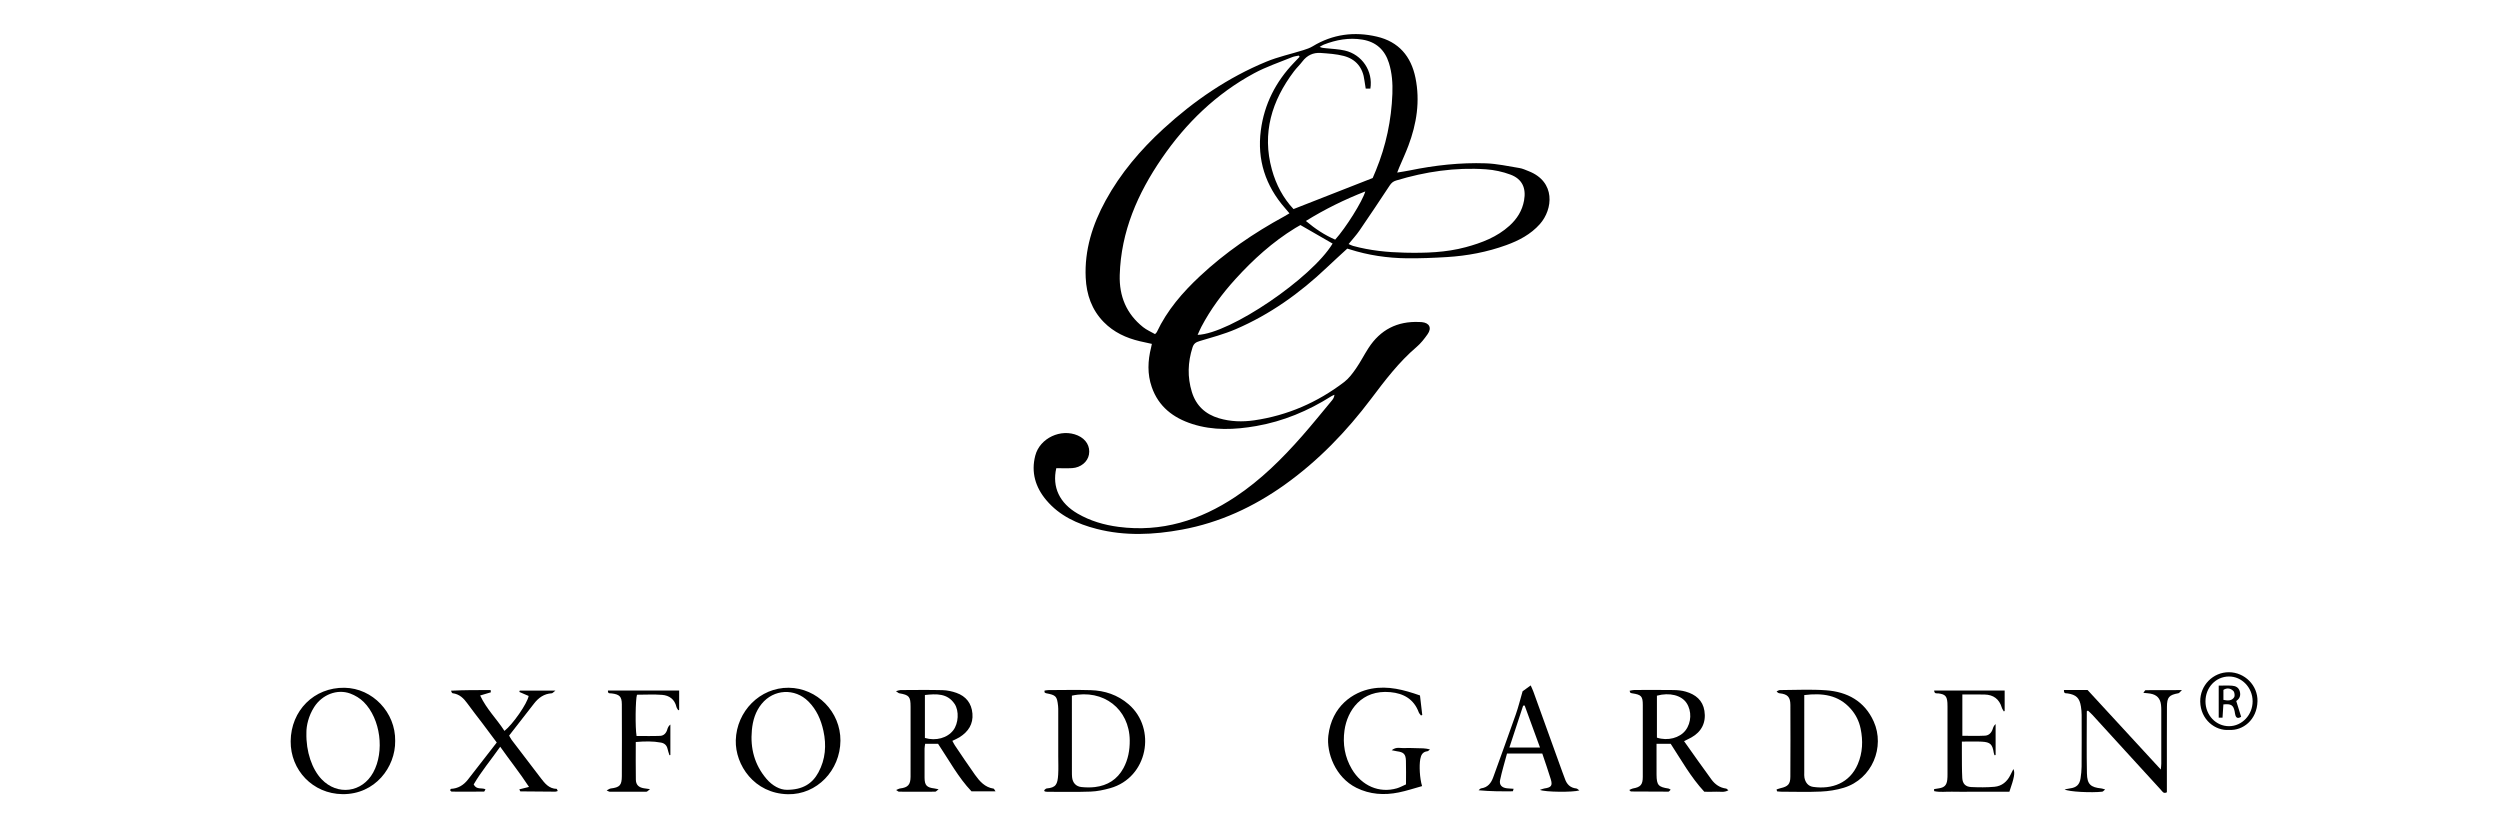 <?xml version="1.0" encoding="UTF-8"?>
<svg id="_Layer_2" data-name=" Layer 2" xmlns="http://www.w3.org/2000/svg" viewBox="0 0 2997 1000">
  <defs>
    <style>
      .cls-1 {
        fill: none;
      }
    </style>
  </defs>
  <polyline class="cls-1" points="0 0 2997 0 2997 1000"/>
  <g>
    <path d="m1266.27,561.28c-5.17,22.67,3.87,41.85,25.66,54.47,15.2,8.8,31.71,13.61,49.03,15.86,51.53,6.71,97.63-7.81,140.13-36.07,30.41-20.22,56.07-45.71,80.02-72.99,12.28-13.99,23.96-28.49,35.86-42.81,1.4-1.68,2.45-3.65,2.77-6.49-1.25.58-2.58,1.03-3.74,1.77-27.8,17.57-57.65,30.08-90.13,35.73-25.68,4.47-51.43,5.64-76.68-2.51-22.78-7.35-40.35-20.8-48.47-44.26-5.41-15.62-4.79-31.44-.81-47.27.3-1.2.52-2.43.95-4.46-5-1.1-9.69-2.08-14.36-3.17-16.41-3.87-31.29-10.75-43.23-22.9-14.48-14.74-20.79-32.98-21.73-53.26-1.54-33.27,8.13-63.72,23.89-92.52,17.94-32.79,41.85-60.85,69.28-86,36.69-33.63,77.3-61.44,123.42-80.49,14.21-5.87,29.49-9.14,44.23-13.77,3.89-1.22,7.88-2.57,11.34-4.67,24.04-14.59,49.87-17.86,76.85-11.58,26.19,6.1,41.04,23.51,46.32,49.47,5.69,27.97,1.41,54.96-8.49,81.28-3.35,8.92-7.4,17.59-11.12,26.37-.67,1.58-1.25,3.19-2.3,5.87,5.73-.98,10.51-1.65,15.22-2.62,29.98-6.16,60.29-9.52,90.85-8.48,13.56.46,27.06,3.47,40.53,5.66,3.76.61,7.36,2.33,10.95,3.73,32.64,12.67,29.24,45.73,13.51,63.44-10.99,12.37-25.16,19.75-40.32,25.25-22.95,8.33-46.8,12.82-71.13,14.31-15.99.98-32.04,1.63-48.05,1.46-23.33-.25-46.3-3.65-68.61-10.78-1.46-.47-2.95-.84-2.82-.8-8.68,8.02-16.72,15.27-24.56,22.72-32.33,30.68-68.19,56.28-109.25,73.9-13.91,5.97-28.74,9.89-43.29,14.25-4.38,1.31-6.91,2.94-8.4,7.59-5.69,17.79-6.25,35.56-.79,53.36,5,16.31,16.1,26.66,32.46,31.52,13.92,4.14,28.24,4.52,42.3,2.48,39.89-5.8,75.86-21.5,107.85-45.91,5.58-4.26,10.04-10.3,14.11-16.15,5.44-7.84,9.78-16.43,14.95-24.46,14.25-22.1,34.64-32.51,60.94-31.34,1.03.05,2.07.04,3.1.14,9.09.89,12.2,6.98,6.86,14.53-3.86,5.46-8.09,10.92-13.14,15.22-21.24,18.1-37.86,40.05-54.54,62.17-29.56,39.21-63.39,74.34-103.56,103.01-37.3,26.62-78.05,45.5-123.26,53.83-34.07,6.28-68.27,7.85-102.26-.89-23.18-5.96-44.43-15.66-60.25-34.37-13.1-15.5-18.47-33.43-13.28-53.45,5.46-21.1,30.96-32.91,50.99-24.14,9.96,4.36,15.11,13.14,13.38,22.82-1.56,8.76-9.83,15.68-20.13,16.3-6.16.37-12.35.07-19.09.07Zm291.7-493.22c-.32-.48-.64-.95-.96-1.43-2.68.61-5.51.86-8.02,1.89-15.25,6.25-31.07,11.49-45.5,19.28-45.46,24.52-81.65,59.62-110.71,101.98-28.94,42.18-48.94,87.78-50.45,139.97-.73,25.38,8,46.45,27.97,62.38,4.32,3.44,9.61,5.67,14.36,8.41,1.15-1.29,1.82-1.77,2.12-2.42,12.29-26.2,30.89-47.62,51.76-67.12,30.37-28.38,64.45-51.68,100.92-71.54,1.97-1.07,3.87-2.27,6.33-3.72-2.12-2.5-3.71-4.44-5.36-6.32-23.39-26.76-33.55-57.87-28.96-93.08,4.09-31.4,17.88-58.49,39.89-81.33,2.22-2.3,4.41-4.63,6.62-6.94Zm79.25,38.19c-.6-3.76-1.18-6.8-1.55-9.86-1.81-15.26-10.14-25.48-24.81-29.33-8.88-2.33-18.31-2.88-27.54-3.57-9.04-.68-16.47,2.85-22.06,10.25-3.11,4.12-6.95,7.68-10.06,11.79-26.58,35.26-38.55,73.88-26.46,117.79,5,18.17,13.68,34.36,25.93,47.31,31.82-12.47,62.75-24.6,94.9-37.21.9-2.14,2.43-5.69,3.9-9.26,12.08-29.44,18.54-60.13,19.72-91.87.46-12.38-.42-24.81-4.15-36.78-4.9-15.73-15.44-25.35-31.85-28.03-15.99-2.61-31.35.2-46.26,6-1.73.67-3.29,1.81-4.93,2.73,2.59,1.26,4.86,1.32,7.12,1.57,7.69.85,15.53,1.07,23.02,2.8,20.77,4.8,34.03,24.77,30.66,45.66h-5.57Zm-20.5,186.32c2.18.93,3.71,1.79,5.35,2.24,20.31,5.56,41.06,7.64,62.05,8.1,24.63.54,49.12-.13,73.09-6.61,19.1-5.16,37.38-12.12,52.35-25.68,9.05-8.2,15.27-18.04,17.48-30.28,2.69-14.91-2.21-25.78-16.39-31.05-9.3-3.45-19.43-5.64-29.33-6.32-36.74-2.53-72.63,2.79-107.81,13.48-3.51,1.07-5.61,2.97-7.57,5.94-11.94,18.1-23.97,36.15-36.23,54.03-3.76,5.49-8.35,10.42-13,16.15Zm-57.77-22.78c-1.8,1.04-4.05,2.26-6.23,3.6-27.1,16.62-50.39,37.73-71.66,61.14-15.84,17.44-29.84,36.27-40.84,57.19-1.58,3-2.87,6.16-4.52,9.72,38.81-1.28,137.19-68.35,161.81-109.45-12.69-7.3-25.38-14.61-38.57-22.2Zm41.67,17.49c12.72-14.09,32.74-45.97,36.09-57.79-25.02,9.8-48.29,21.2-71.22,35.41,11.4,9.61,22.51,16.88,35.13,22.38Z"/>
    <path d="m2018.87,888.51c11.36,15.95,21.94,31.19,32.95,46.11,4.21,5.7,9.93,9.76,17.37,10.7.77.1,1.43,1.01,2.82,2.06-5.2,3-10.06,1.44-14.64,1.7-4.63.26-9.29.06-14.23.06-16.09-17.28-27.53-37.86-40.31-57.48h-16.97c0,3.31,0,6.3,0,9.29,0,9.3-.07,18.61.02,27.91.13,12.35,2.19,14.62,14.37,16.44.66.1,1.25.67,2.55,1.4-1.12,1-1.91,2.33-2.7,2.33-14.99.04-29.97-.07-44.96-.2-.34,0-.68-.6-1.96-1.79,1.73-.75,2.96-1.59,4.29-1.82,9.24-1.58,11.89-4.53,11.91-13.85.04-28.69.04-57.37.02-86.06,0-10.68-1.73-12.52-12.83-14.18-.74-.11-1.51-.33-2.13-.72-.32-.2-.34-.89-.83-2.33,1.92-.34,3.69-.91,5.47-.92,15.77-.06,31.55-.17,47.32.06,4.86.07,9.88.57,14.52,1.91,11.69,3.38,20.35,10.29,22.36,23.04,2.19,13.9-3.42,25.04-15.54,31.83-2.45,1.38-5.02,2.55-8.89,4.5Zm-32.55-4.22c12.95,4.23,27.38.35,34.35-8.81,7.05-9.27,7.55-23.13,1.18-32.73-6.17-9.29-20.41-12.91-35.53-8.78v50.32Z"/>
    <path d="m1193.4,948.62h-28.81c-15.78-16.57-26.95-37.37-40.04-56.96h-15.49c-.25,1.96-.69,3.9-.7,5.85-.07,11.63-.1,23.27,0,34.9.08,9.07,2.63,11.7,11.85,12.78,1.18.14,2.34.46,4.97.99-2.08,1.54-3.06,2.9-4.06,2.9-14.48.13-28.97.1-43.45,0-.78,0-1.56-.9-3.38-2.01,2.26-.92,3.45-1.71,4.72-1.86,9.43-1.16,12.52-4.45,12.57-14.12.08-16.03.02-32.06.02-48.09,0-11.89.01-23.78,0-35.68,0-12.23-1.65-14.14-13.56-16.22-.98-.17-1.83-1.13-3.95-2.52,2.7-.69,4.03-1.32,5.36-1.33,16.81-.07,33.63-.32,50.44.09,5.57.14,11.33,1.38,16.61,3.24,11.51,4.06,18.19,12.5,19.25,24.77,1.1,12.67-4.96,21.78-15.32,28.36-2.58,1.64-5.47,2.79-8.74,4.42,1.12,2.02,1.94,3.84,3.05,5.47,7.96,11.76,15.79,23.63,24.05,35.18,5.6,7.83,11.9,15.11,22.36,16.64.49.07.84,1.12,2.25,3.16Zm-84.63-115.46v51.5c13.25,3.88,26.94.04,34.05-9.29,6.18-8.11,7.19-23.12,1.54-31.53-8.62-12.83-21.59-12.17-35.59-10.68Z"/>
    <path d="m2129.73,946.4c1.64-.53,3.24-1.18,4.91-1.56,8.87-2.04,11.58-4.85,11.63-13.68.15-28.71.17-57.42.04-86.13-.04-9.52-3.48-12.9-12.84-13.89-1.15-.12-2.27-.54-3.68-2.34,1.35-.54,2.69-1.54,4.04-1.54,18.37-.08,36.82-1.05,55.1.24,25.59,1.81,46.26,12.97,57.27,37.42,13.64,30.3-1.56,68.98-35.91,79.46-8.78,2.68-18.17,4.13-27.35,4.55-15.75.72-31.56.21-47.35.17-1.75,0-3.51-.27-5.26-.42-.2-.76-.4-1.53-.61-2.29Zm33.22-113.14c0,3.29,0,5.83,0,8.37,0,28.16-.02,56.32-.01,84.47,0,2.06-.17,4.18.22,6.18,1.14,5.83,4.44,10.19,10.47,11.05,22.41,3.19,43.77-4.45,53.5-27.31,5.84-13.72,6.39-27.97,3.39-42.47-1.87-9.07-5.84-17.03-11.97-23.93-14.8-16.66-33.86-19.02-55.6-16.37Z"/>
    <path d="m1251.75,947.28c1.01-.73,1.97-2,3.04-2.09,10.92-.98,13.06-4.67,13.76-16.7.42-7.22.08-14.48.08-21.72,0-17.84.01-35.69,0-53.53,0-2.32.06-4.67-.2-6.97-1.32-11.74-2.51-12.95-14.29-15.22-.68-.13-1.39-.53-1.88-1.02-.26-.26-.05-.98-.05-2.17,1.51-.2,3.14-.59,4.77-.59,16.82-.05,33.65-.42,50.45.07,16.96.5,32.43,5.64,45.55,16.94,33.84,29.17,23.1,87.84-22.02,100.55-7.64,2.15-15.63,3.84-23.52,4.13-17.31.64-34.66.25-52,.25-1.01,0-2.01-.28-3.02-.42-.23-.5-.47-1-.7-1.51Zm33.23-113.36c0,2.61,0,4.91,0,7.22,0,28.15.01,56.29.03,84.44,0,2.06,0,4.14.21,6.19.69,6.62,4.62,11.09,11.27,11.75,5.36.53,10.88.64,16.22,0,15.01-1.83,26.66-9.1,34.03-22.59,5.7-10.45,7.71-21.71,7.58-33.53-.43-37.3-31.38-61.72-69.33-53.46Z"/>
    <path d="m2501.66,852.71c0,24.81-.36,49.63.15,74.44.27,13.13,4.45,16.71,17.31,18.03,1.14.12,2.24.6,4.51,1.23-1.73,1.39-2.51,2.55-3.41,2.65-12.69,1.48-40.42.18-45.18-2.72,2.88-.55,4.65-.98,6.44-1.21,7.77-1,11.56-4.46,12.72-12.22.68-4.58,1.19-9.24,1.22-13.86.14-20.69.12-41.39.06-62.08-.01-3.34-.34-6.71-.87-10.01-1.63-10.29-5.61-14.07-16.07-15.72-1.75-.28-4.52.83-4.27-4.03,4.63,0,9.36,0,14.09,0s9.82,0,14.25,0c29.11,31.6,57.9,62.87,87.77,95.31.3-3.51.56-5.2.57-6.89.03-21.47.03-42.94,0-64.41,0-2.07-.08-4.14-.32-6.19-.89-7.76-4.95-12.1-12.66-13.5-2.46-.45-4.97-.56-8.5-.94,1.31-1.64,1.97-3.2,2.64-3.2,13.88-.14,27.76-.11,43.59-.11-2.35,2.17-3.16,3.58-4.19,3.77-11.33,2.12-13.71,4.63-13.78,16.45-.15,25.61-.07,51.22-.08,76.83,0,8.52,0,17.04,0,25.45-4.01,2.17-5.39-.99-7.14-2.9-14.34-15.62-28.63-31.28-42.93-46.94-13.08-14.32-26.12-28.67-39.22-42.97-1.67-1.82-3.56-3.44-5.35-5.15-.45.3-.9.59-1.36.89Z"/>
    <path d="m473.74,888.31c.38,31.11-23.9,64.19-63.26,63.71-35.45-.43-62.34-28.72-62.03-63.46.32-36.68,28.02-64.66,64.64-64.06,33.58.56,61.24,29.66,60.65,63.81Zm-106.41-9.94c-.62,22.88,6.85,43.85,18.17,55.75,19.01,19.98,48.62,16.13,61.9-8.05,13.83-25.18,8.88-64.3-11.34-84.51-4.41-4.41-10.32-7.99-16.2-10.15-15.67-5.76-33.58,1.3-43.12,16.03-6.96,10.76-9.5,22.73-9.42,30.92Z"/>
    <path d="m1007.51,887.85c-.25,35.78-28.31,64.91-62.88,64.26-40.55-.76-63.37-35.23-62.57-64.61.94-34.85,29.03-63.37,63.44-63.03,34.2.34,62.25,29.01,62.01,63.38Zm-64.36,58.98c19.2,0,30.7-7.41,38-20.93,8.45-15.63,9.73-32.44,5.99-49.65-2.9-13.34-8.21-25.53-18.07-35.38-16.2-16.19-41.57-14.85-56.03,2.95-7.45,9.17-10.61,19.89-11.7,31.44-2.05,21.82,3.15,41.53,17.44,58.36,7.15,8.43,16.38,13.26,24.36,13.19Z"/>
    <path d="m668.65,948.25c-.97.28-1.95.8-2.92.8-13.94-.05-27.89-.15-41.83-.34-.33,0-.64-1.15-1.32-2.46,3.54-.88,6.78-1.68,11.62-2.88-11.04-16.91-22.88-31.65-34.55-48.2-11.15,15.96-22.95,29.84-31.79,45.22,3.41,6.69,9.41,3.62,14.13,5.74-.62,1.07-1.15,2.82-1.7,2.82-12.93.15-25.86.15-38.79.04-.67,0-1.34-1.13-1.94-1.68.5-.84.72-1.62.99-1.63,8.59-.41,15.2-4.44,20.37-11.07,11.42-14.65,22.81-29.34,34.59-44.5-5.9-7.91-11.55-15.54-17.26-23.11-5.91-7.84-12.07-15.51-17.78-23.49-4.53-6.33-9.62-11.43-17.81-12.45-.82-.1-1.48-1.47-1.98-3.07,15.98-.78,31.74-.76,47.5-.74.09.9.18,1.79.27,2.69-3.85,1.15-7.7,2.29-12.83,3.82,7.73,16.45,20.04,28.31,29.12,42.45,9.94-7.74,27.47-32.9,29.01-41.89-3.58-1.54-7.36-3.18-11.14-4.81.16-.53.32-1.06.47-1.59h42.75c-2.43,1.82-3.37,3.14-4.38,3.2-9.27.54-15.9,5.37-21.35,12.44-9.79,12.68-19.67,25.29-29.76,38.24,1.09,1.88,1.92,3.73,3.12,5.3,11.56,15.24,23.13,30.46,34.8,45.62,4.9,6.37,9.85,12.82,19.21,12.98.4.86.81,1.72,1.21,2.58Z"/>
    <path d="m1685.5,940.32c0-9.84.22-19.13-.07-28.4-.25-7.93-2.79-10.27-10.77-11.29-1.65-.21-3.27-.64-6.29-1.25,5.57-4.56,10.78-2.22,15.47-2.55,4.89-.35,9.83.06,14.74.1,5.06.03,10.12,0,15.63,1.45-1,.77-1.93,2.08-3,2.21-5.69.68-7.68,4.33-8.59,9.41-1.42,7.89-.72,22.97,2.17,32.39-9.35,2.58-18.57,5.7-28.05,7.61-17.37,3.5-34.44,2.48-50.65-5.56-25.58-12.7-36.03-42.36-33.7-62.42,4.18-36.01,30.15-52.43,51.59-56.4,20.12-3.73,38.9,1.3,58.29,8.09.92,7.86,1.83,15.63,2.73,23.4-.51.2-1.02.4-1.54.6-.92-1.27-2.17-2.42-2.69-3.84-5.84-15.78-18.18-22.64-33.93-24.11-34.83-3.24-51.78,22.28-55.07,45.83-2.27,16.24.29,31.94,8.78,46.34,11.91,20.19,32.93,29.25,54.09,23.08,3.63-1.06,7.01-2.99,10.85-4.67Z"/>
    <path d="m2390.96,905.36c-.27-.9-.64-1.78-.79-2.7-1.62-10.38-4.08-13-14.33-13.55-7.66-.41-15.36-.08-23.94-.08,0,5.24-.03,9.32,0,13.39.1,10.08-.08,20.17.47,30.23.37,6.93,3.91,10.56,10.78,10.87,9.28.42,18.65.52,27.88-.33,8.81-.81,15.13-6.15,19.06-14.14,1.08-2.2,2.2-4.38,3.55-7.09,2.2,4.36,1.01,10.44-4.79,27.19-7.49,0-15.21,0-22.92,0-7.5,0-15.01,0-22.51,0-7.76,0-15.53.17-23.28-.06-7.15-.21-14.45.94-21.48-.67-.03-.81-.07-1.61-.1-2.42,2.02-.33,4.04-.64,6.05-.98,6.39-1.08,8.96-3.67,9.76-10.1.28-2.3.3-4.64.3-6.97.01-26.89,0-53.78,0-80.67,0-1.55,0-3.1-.11-4.65-.53-8.06-2.73-10.34-10.73-11.36-1.95-.25-4.89.95-5.18-3.46h84.53v24.5c-.33.19-.66.38-.99.56-.84-1.54-1.97-3-2.46-4.64-3.08-10.22-10.03-15.37-20.54-15.62-8.74-.21-17.48-.04-26.74-.04v49.5c9.27,0,18.23.34,27.14-.14,4.71-.25,7.87-3.52,9.31-8.19.63-2.05,1.49-4.02,3.43-5.77v37.19c-.46.07-.92.14-1.39.21Z"/>
    <path d="m1848.91,903.37h-42.32c-2.78,10.43-6,20.96-8.28,31.69-1.25,5.88,2.04,9.2,8.07,9.94,2.5.31,5.04.37,8.12.59-.46,1.4-.74,3.01-1.03,3.01-13.5.12-27,.11-40.94-1.23,1.01-.79,1.95-2.12,3.04-2.27,8.02-1.1,12.03-6.41,14.54-13.37,9.09-25.19,18.27-50.35,27.14-75.62,2.96-8.43,5.06-17.15,8.05-27.42,1.78-1.29,5.25-3.8,9.71-7.02,1.25,2.89,2.43,5.28,3.33,7.78,11.47,31.75,22.9,63.51,34.35,95.26,1.05,2.91,2.27,5.76,3.25,8.7,2.23,6.71,6.37,11.04,13.75,11.81,1.1.12,2.09,1.29,3.66,2.33-7.71,2.36-41.06,2.1-47.34-.64,2.46-.8,3.85-1.48,5.3-1.68,8.33-1.19,10.11-3.36,7.76-11.1-3.06-10.08-6.59-20.02-10.16-30.74Zm-2.76-7.25c-6.45-17.67-12.43-34.02-18.4-50.36-.6.06-1.21.12-1.81.18-5.39,16.42-10.79,32.84-16.49,50.18h36.7Z"/>
    <path d="m762.17,889.52c0,15.7-.18,30.41.09,45.11.11,6.19,3.38,9.27,9.51,10.33,1.91.33,3.85.56,7.45,1.07-2.3,1.69-3.29,3.07-4.3,3.07-14.74.12-29.47.06-44.21,0-.64,0-1.28-.55-3.46-1.56,2.35-1.15,3.55-2.14,4.86-2.31,10.8-1.33,13.29-3.74,13.34-14.81.14-28.69.12-57.37,0-86.06-.04-9.38-2.76-11.97-12.48-13.12-1.82-.22-4.51.69-4.15-3.42h85.35v23.21c-.37.14-.74.29-1.1.43-.75-1.37-1.84-2.65-2.19-4.11-2.15-9.1-8.59-13.67-17.15-14.34-9.99-.79-20.09-.18-30.12-.18-1.84,5.44-2.22,39.81-.5,49.45,9.36,0,18.82.27,28.25-.12,4.5-.19,7.33-3.34,8.6-7.76.6-2.08,1.47-4.08,3.68-5.84v36.57c-.37.08-.74.16-1.11.24-.77-2.54-1.7-5.04-2.27-7.62-.95-4.34-3.75-6.77-7.86-7.53-9.68-1.81-19.42-1.6-30.26-.7Z"/>
    <path d="m2672.2,875.01c-16.5,1.36-34.18-12.28-34.57-33.87-.35-19.52,15.4-35.39,34.45-35.28,18.83.11,34.65,15.76,34.19,34.79-.55,22.61-17.75,35.47-34.07,34.36Zm-28.28-34.18c.06,16.59,12.59,29.76,28.28,29.72,15.52-.03,28.29-13.54,28.25-29.88-.04-16.34-12.94-29.8-28.45-29.69-15.79.11-28.13,13.24-28.07,29.85Z"/>
    <path d="m2680.8,840.36c2.16,6.94,4.03,12.95,5.88,18.91-3.76,2.4-5.87,1.56-6.92-1.95-.44-1.47-.54-3.03-.86-4.54-1.58-7.52-4.25-9.27-13.5-8.32-.33,5.13-.68,10.41-1.03,15.85h-4.57v-38.38c5.58,0,10.91-.32,16.17.1,4.27.34,7.89,2.19,9.14,7.02,1.18,4.55-.02,8.1-3.7,10.9-.62.47-1.28.88-.61.42Zm-15.37-13.3v11.96c5.25,1.04,10.1,1.32,12.87-3.18,1.07-1.74.54-5.99-.92-7.46-3.14-3.18-7.45-4.25-11.95-1.33Z"/>
  </g>
</svg>